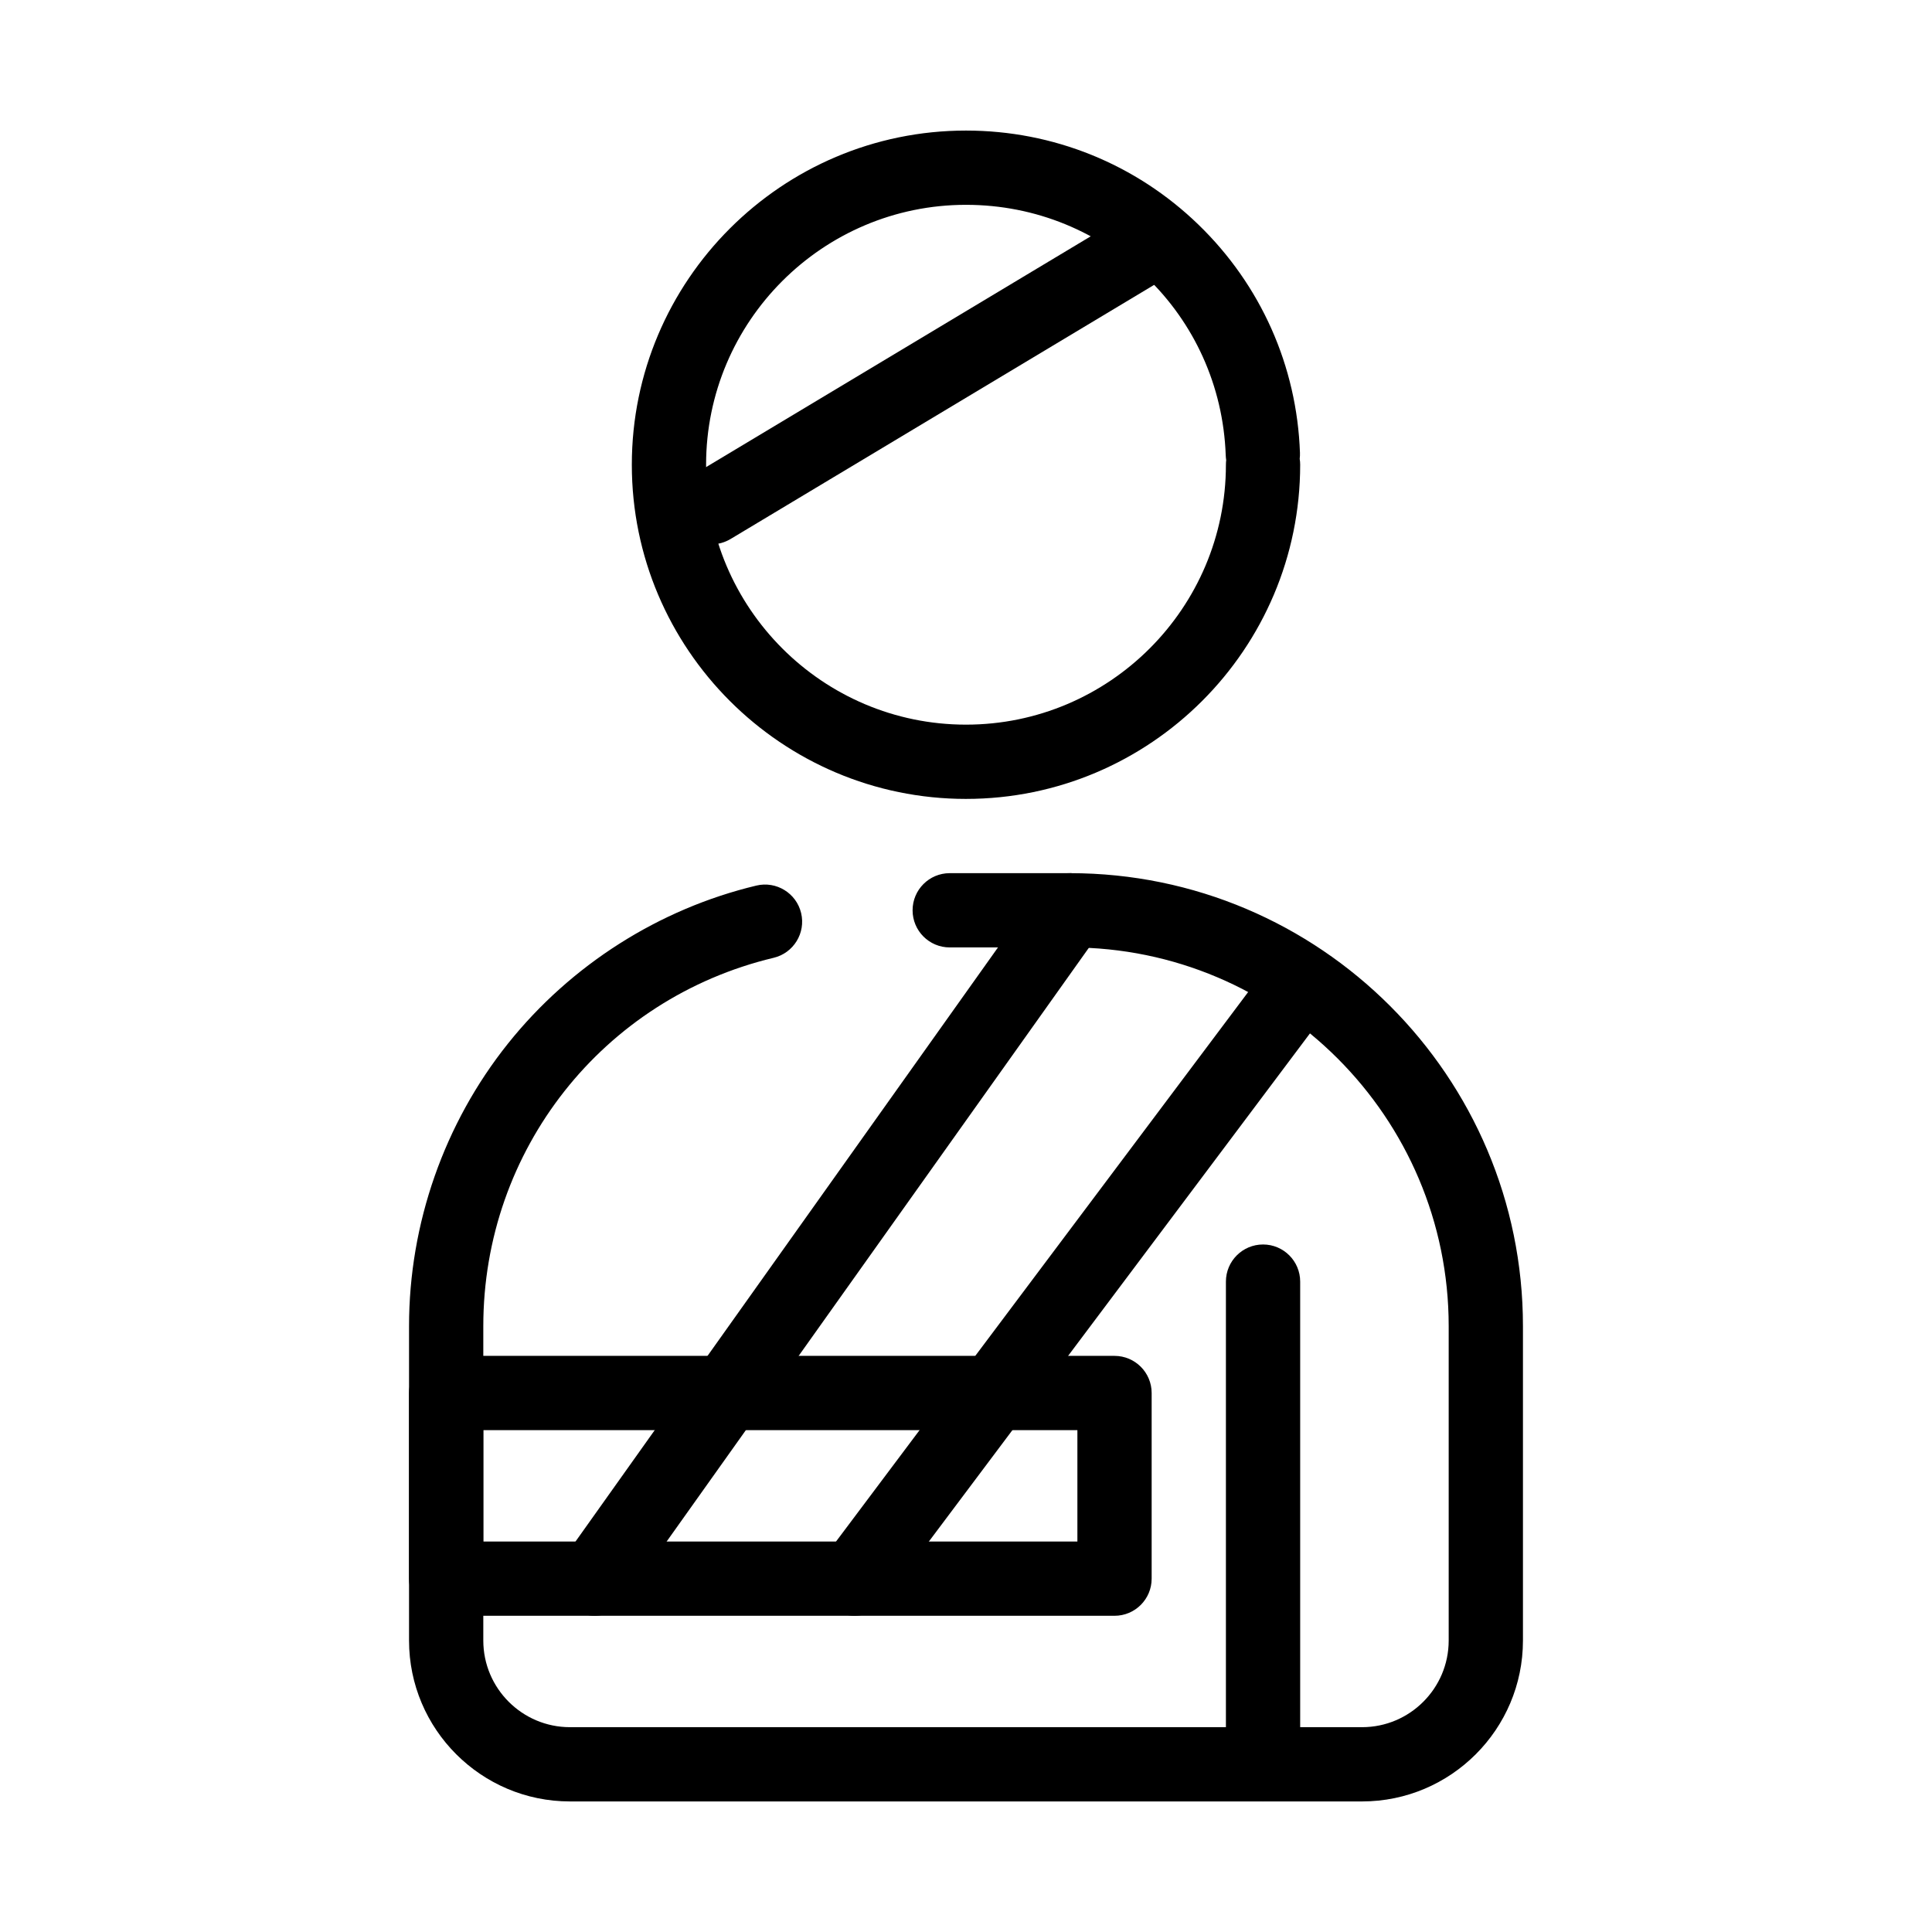 <?xml version="1.0" encoding="UTF-8"?>
<!-- Uploaded to: ICON Repo, www.iconrepo.com, Generator: ICON Repo Mixer Tools -->
<svg fill="#000000" width="800px" height="800px" version="1.1" viewBox="144 144 512 512" xmlns="http://www.w3.org/2000/svg">
 <g>
  <path d="m504.96 621.4h-209.92c-23.512 0-42.641-19.129-42.641-42.641v-83.312c0-27.141 9.316-53.742 26.227-74.898 16.648-20.832 40.023-35.699 65.82-41.863 5.285-1.262 10.594 1.996 11.859 7.281 1.262 5.285-1.996 10.594-7.281 11.859-45.305 10.828-76.945 50.973-76.945 97.621v83.312c0 12.66 10.301 22.961 22.961 22.961h209.92c12.66 0 22.957-10.301 22.957-22.961v-83.312c0-55.344-45.023-100.37-100.37-100.37h-31.863c-5.434 0-9.84-4.406-9.84-9.84 0-5.434 4.406-9.84 9.84-9.84h31.863c66.195 0 120.05 53.852 120.05 120.05v83.312c0 23.512-19.125 42.641-42.637 42.641z"/>
  <path d="m439.36 572.2h-177.12c-5.434 0-9.84-4.406-9.84-9.84v-49.199c0-5.434 4.406-9.84 9.84-9.84h177.12c5.434 0 9.84 4.406 9.84 9.84v49.199c0 5.434-4.406 9.84-9.84 9.84zm-167.28-19.68h157.44v-29.52h-157.44z"/>
  <path d="m370.47 572.2c-2.055 0-4.125-0.641-5.894-1.969-4.348-3.262-5.231-9.43-1.969-13.777l118.08-157.44c3.262-4.348 9.43-5.227 13.777-1.969 4.348 3.262 5.227 9.43 1.969 13.777l-118.08 157.44c-1.934 2.578-4.891 3.938-7.883 3.938z"/>
  <path d="m301.59 572.2c-1.973 0-3.965-0.594-5.695-1.824-4.43-3.148-5.465-9.293-2.316-13.723l125.95-177.12c3.148-4.43 9.293-5.465 13.723-2.316 4.43 3.148 5.469 9.293 2.316 13.723l-125.95 177.12c-1.918 2.703-4.949 4.141-8.027 4.141z"/>
  <path d="m400 355.72c-48.832 0-88.559-39.727-88.559-88.559 0-48.832 39.727-88.559 88.559-88.559 23.105 0 44.973 8.848 61.574 24.906 16.562 16.023 26.125 37.508 26.93 60.5 0.02 0.535-0.008 1.062-0.07 1.574 0.082 0.512 0.125 1.039 0.125 1.578 0 48.832-39.727 88.559-88.559 88.559zm0-157.44c-37.98 0-68.879 30.898-68.879 68.879s30.898 68.879 68.879 68.879 68.879-30.898 68.879-68.879c0-0.418 0.027-0.828 0.074-1.23-0.062-0.402-0.105-0.816-0.121-1.234-1.301-37.238-31.539-66.414-68.832-66.414z"/>
  <path d="m478.72 621.4c-5.434 0-9.84-4.406-9.84-9.84v-127.92c0-5.434 4.406-9.84 9.84-9.84s9.84 4.406 9.84 9.84v127.92c0 5.43-4.406 9.836-9.84 9.836z"/>
  <path d="m332.54 288.25c-3.344 0-6.602-1.703-8.445-4.777-2.797-4.66-1.285-10.703 3.375-13.5l112.46-67.477c4.66-2.797 10.703-1.285 13.5 3.375 2.797 4.66 1.285 10.703-3.375 13.5l-112.46 67.477c-1.59 0.949-3.332 1.402-5.055 1.402z"/>
 </g>
</svg>